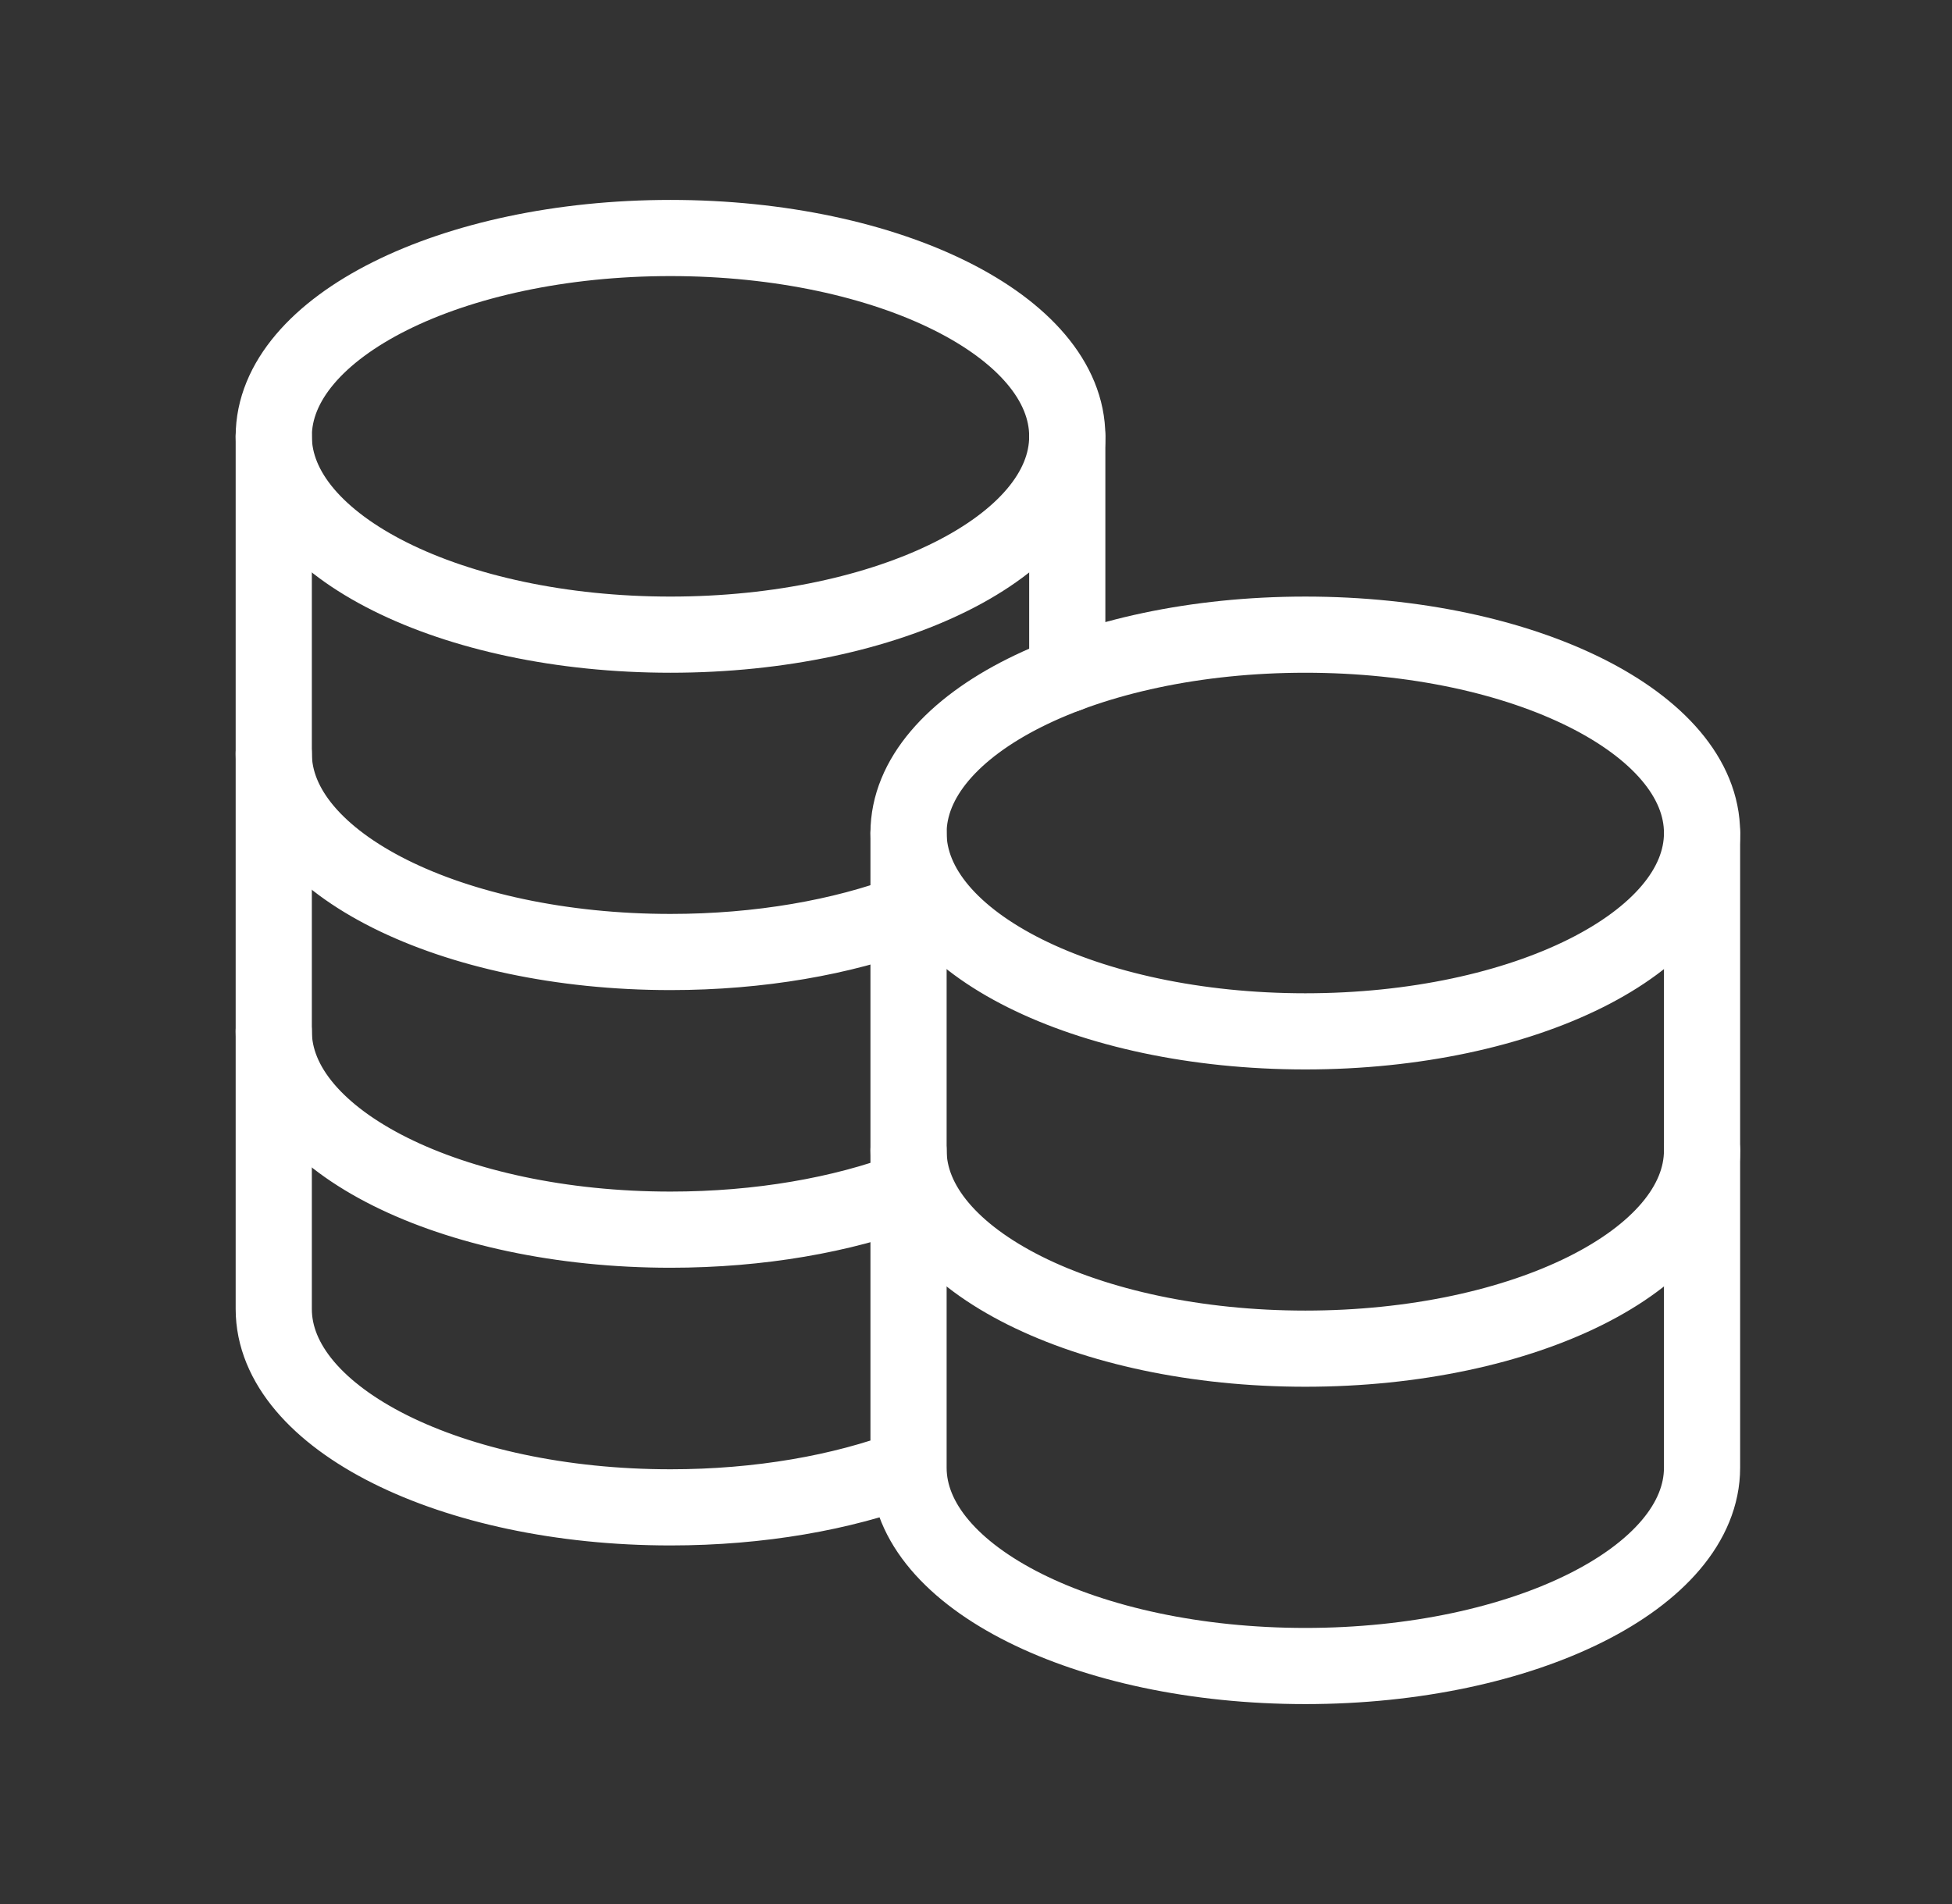 <svg width="41" height="40" viewBox="0 0 41 40" fill="none" xmlns="http://www.w3.org/2000/svg">
<rect x="0" y="0" width="41" height="40" fill="#333333" stroke="none"/>
<path d="M19.083 24.167C19.083 26.467 22.815 28.333 27.417 28.333C32.018 28.333 35.75 26.467 35.75 24.167M5.75 15.833C5.75 18.133 9.482 20 14.083 20C15.96 20 17.692 19.69 19.083 19.167M5.75 21.667C5.75 23.967 9.482 25.833 14.083 25.833C15.96 25.833 17.69 25.523 19.083 25M27.417 21.667C22.815 21.667 19.083 19.8 19.083 17.5C19.083 15.2 22.815 13.333 27.417 13.333C32.018 13.333 35.75 15.2 35.75 17.5C35.75 19.8 32.018 21.667 27.417 21.667Z" stroke="white" stroke-width="1.6" stroke-linecap="round" stroke-linejoin="round"/>
<path d="M5.75 9.167V27.5C5.75 29.8 9.482 31.667 14.083 31.667C15.96 31.667 17.69 31.357 19.083 30.833M19.083 30.833V17.5M19.083 30.833C19.083 33.133 22.815 35 27.417 35C32.018 35 35.75 33.133 35.75 30.833V17.5M22.417 14.167V9.167" stroke="white" stroke-width="1.6" stroke-linecap="round" stroke-linejoin="round"/>
<path d="M14.083 13.333C9.482 13.333 5.75 11.467 5.75 9.167C5.75 6.867 9.482 5 14.083 5C18.685 5 22.417 6.867 22.417 9.167C22.417 11.467 18.685 13.333 14.083 13.333Z" stroke="white" stroke-width="1.6" stroke-linecap="round" stroke-linejoin="round"/>
</svg>

